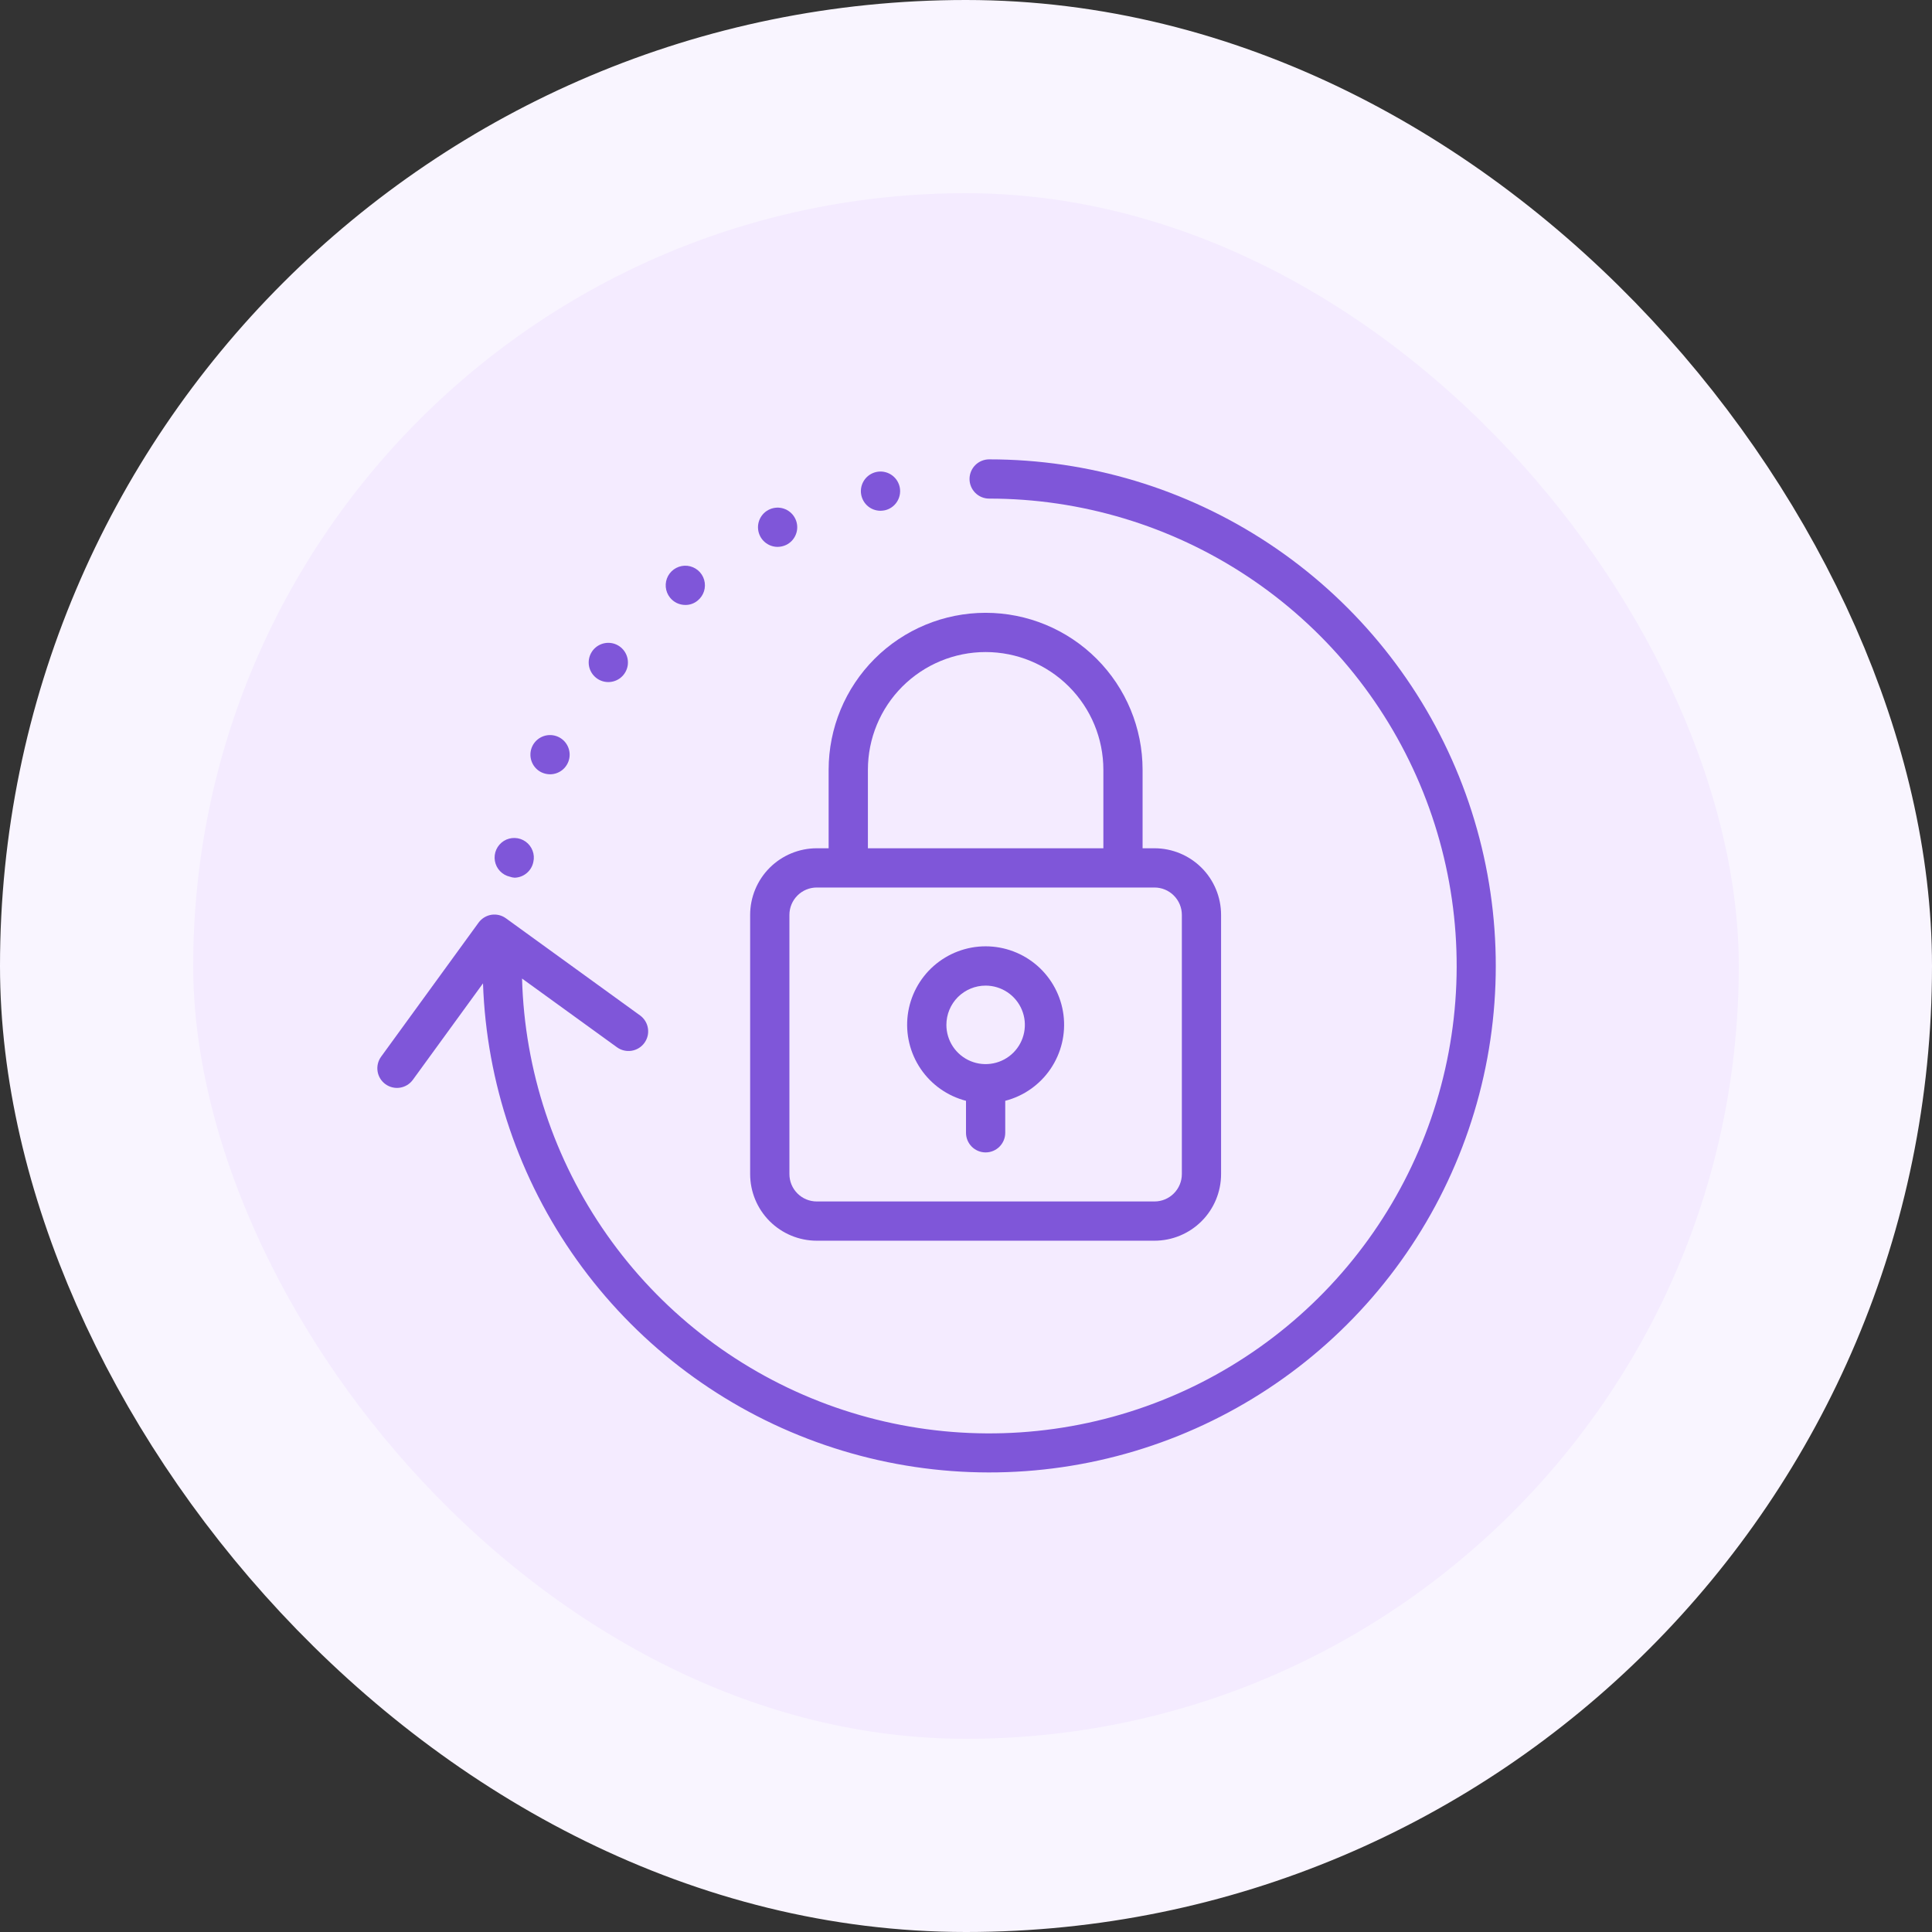 <?xml version="1.0" encoding="UTF-8"?>
<svg xmlns="http://www.w3.org/2000/svg" width="80" height="80" viewBox="0 0 80 80" fill="none">
  <rect x="0" y="0" width="80" height="80" fill="#333333" stroke="none"/>
  <rect x="4" y="4" width="72" height="72" rx="36" fill="#F4EBFF"></rect>
  <path d="M33.821 51.375H47.804C48.536 51.375 49.237 51.084 49.755 50.567C50.272 50.05 50.562 49.348 50.562 48.617V37.883C50.562 37.152 50.272 36.45 49.755 35.933C49.237 35.416 48.536 35.125 47.804 35.125H47.312V31.875C47.312 30.151 46.628 28.498 45.409 27.279C44.19 26.06 42.536 25.375 40.812 25.375C39.089 25.375 37.435 26.06 36.216 27.279C34.997 28.498 34.312 30.151 34.312 31.875V35.125H33.821C33.089 35.125 32.388 35.416 31.87 35.933C31.353 36.45 31.062 37.152 31.062 37.883V48.617C31.062 49.348 31.353 50.05 31.87 50.567C32.388 51.084 33.089 51.375 33.821 51.375V51.375ZM35.938 31.875C35.938 30.582 36.451 29.342 37.365 28.428C38.28 27.514 39.52 27 40.812 27C42.105 27 43.345 27.514 44.26 28.428C45.174 29.342 45.688 30.582 45.688 31.875V35.125H35.938V31.875ZM32.688 37.883C32.688 37.583 32.807 37.294 33.02 37.082C33.232 36.869 33.52 36.75 33.821 36.75H47.804C48.105 36.75 48.393 36.869 48.605 37.082C48.818 37.294 48.938 37.583 48.938 37.883V48.617C48.938 48.917 48.818 49.206 48.605 49.418C48.393 49.631 48.105 49.75 47.804 49.75H33.821C33.52 49.75 33.232 49.631 33.02 49.418C32.807 49.206 32.688 48.917 32.688 48.617V37.883Z" fill="#7F56D9"></path>
  <path d="M40 45.582V46.906C40 47.122 40.086 47.328 40.238 47.481C40.39 47.633 40.597 47.719 40.812 47.719C41.028 47.719 41.235 47.633 41.387 47.481C41.539 47.328 41.625 47.122 41.625 46.906V45.582C42.391 45.384 43.058 44.914 43.502 44.259C43.946 43.604 44.136 42.81 44.037 42.026C43.937 41.241 43.554 40.519 42.961 39.996C42.367 39.474 41.603 39.185 40.812 39.185C40.022 39.185 39.258 39.474 38.664 39.996C38.071 40.519 37.688 41.241 37.588 42.026C37.489 42.81 37.679 43.604 38.123 44.259C38.567 44.914 39.234 45.384 40 45.582V45.582ZM40.812 40.812C41.134 40.812 41.448 40.908 41.715 41.086C41.983 41.265 42.191 41.519 42.314 41.816C42.437 42.113 42.469 42.439 42.406 42.755C42.344 43.07 42.189 43.359 41.962 43.587C41.734 43.814 41.445 43.969 41.13 44.031C40.814 44.094 40.488 44.062 40.191 43.939C39.894 43.816 39.64 43.608 39.461 43.34C39.283 43.073 39.188 42.759 39.188 42.438C39.188 42.007 39.359 41.593 39.663 41.288C39.968 40.984 40.382 40.812 40.812 40.812Z" fill="#7F56D9"></path>
  <path d="M40.959 19.021C40.743 19.021 40.537 19.107 40.384 19.259C40.232 19.412 40.146 19.618 40.146 19.834C40.146 20.049 40.232 20.256 40.384 20.408C40.537 20.561 40.743 20.646 40.959 20.646C44.765 20.645 48.486 21.766 51.658 23.869C54.831 25.972 57.312 28.964 58.793 32.47C60.274 35.976 60.688 39.841 59.983 43.581C59.279 47.321 57.488 50.771 54.834 53.498C52.179 56.226 48.779 58.11 45.06 58.915C41.34 59.721 37.466 59.412 33.921 58.027C30.376 56.642 27.318 54.242 25.13 51.128C22.941 48.014 21.72 44.325 21.617 40.52L25.546 43.364C25.632 43.427 25.73 43.472 25.834 43.497C25.938 43.522 26.046 43.526 26.151 43.51C26.257 43.493 26.358 43.456 26.45 43.4C26.541 43.345 26.62 43.271 26.683 43.185C26.746 43.099 26.791 43.001 26.817 42.897C26.842 42.793 26.846 42.685 26.829 42.579C26.813 42.474 26.776 42.372 26.72 42.281C26.664 42.19 26.591 42.11 26.504 42.047L20.951 38.026C20.865 37.963 20.767 37.917 20.663 37.892C20.559 37.867 20.451 37.863 20.346 37.879C20.134 37.914 19.944 38.031 19.817 38.204L15.779 43.758C15.653 43.932 15.601 44.15 15.635 44.363C15.668 44.576 15.786 44.767 15.96 44.893C16.135 45.02 16.352 45.072 16.565 45.038C16.778 45.004 16.969 44.887 17.096 44.712L20 40.719C20.142 44.834 21.492 48.817 23.883 52.17C26.273 55.523 29.597 58.099 33.441 59.575C37.284 61.052 41.478 61.365 45.498 60.474C49.519 59.584 53.188 57.53 56.049 54.568C58.91 51.606 60.835 47.868 61.586 43.819C62.336 39.77 61.879 35.59 60.27 31.8C58.661 28.009 55.971 24.777 52.537 22.504C49.103 20.232 45.077 19.02 40.959 19.021V19.021Z" fill="#7F56D9"></path>
  <path d="M32.2 22.645C32.322 22.644 32.443 22.616 32.553 22.564C32.733 22.477 32.874 22.327 32.95 22.142C33.027 21.957 33.032 21.751 32.966 21.563C32.899 21.374 32.766 21.217 32.591 21.121C32.416 21.024 32.212 20.996 32.017 21.041C31.823 21.085 31.651 21.2 31.536 21.363C31.421 21.526 31.369 21.726 31.392 21.924C31.415 22.123 31.509 22.306 31.659 22.439C31.808 22.572 32 22.645 32.2 22.645Z" fill="#7F56D9"></path>
  <path d="M24.68 28.064C24.824 28.18 25.003 28.243 25.188 28.243C25.38 28.243 25.566 28.175 25.712 28.052C25.859 27.928 25.957 27.757 25.99 27.568C26.022 27.379 25.986 27.184 25.889 27.019C25.792 26.854 25.639 26.728 25.459 26.664C25.278 26.601 25.08 26.603 24.901 26.671C24.721 26.739 24.572 26.868 24.479 27.036C24.385 27.203 24.355 27.399 24.391 27.587C24.428 27.775 24.531 27.944 24.68 28.064V28.064Z" fill="#7F56D9"></path>
  <path d="M36.458 21.15C36.519 21.149 36.58 21.142 36.64 21.13C36.843 21.084 37.02 20.962 37.135 20.789C37.25 20.617 37.295 20.407 37.261 20.202C37.226 19.998 37.115 19.814 36.949 19.689C36.783 19.564 36.576 19.507 36.37 19.53C36.164 19.553 35.974 19.654 35.84 19.812C35.706 19.971 35.637 20.174 35.648 20.381C35.66 20.588 35.75 20.784 35.9 20.927C36.05 21.07 36.25 21.149 36.458 21.15Z" fill="#7F56D9"></path>
  <path d="M21.113 36.303C21.177 36.326 21.244 36.34 21.312 36.344C21.495 36.338 21.671 36.271 21.811 36.153C21.952 36.035 22.048 35.873 22.084 35.694C22.121 35.537 22.11 35.373 22.052 35.223C21.995 35.072 21.895 34.942 21.764 34.849C21.633 34.755 21.477 34.703 21.316 34.699C21.156 34.694 20.997 34.737 20.861 34.822C20.725 34.908 20.617 35.032 20.551 35.179C20.485 35.326 20.465 35.489 20.492 35.647C20.519 35.806 20.592 35.953 20.703 36.07C20.814 36.186 20.956 36.268 21.113 36.303V36.303Z" fill="#7F56D9"></path>
  <path d="M28.381 25.05C28.565 25.052 28.743 24.988 28.885 24.871C29.01 24.771 29.103 24.635 29.152 24.482C29.2 24.329 29.202 24.165 29.157 24.01C29.113 23.856 29.023 23.718 28.9 23.615C28.777 23.512 28.626 23.447 28.466 23.429C28.306 23.412 28.145 23.442 28.003 23.516C27.86 23.59 27.742 23.705 27.665 23.846C27.588 23.987 27.554 24.147 27.568 24.307C27.582 24.468 27.643 24.62 27.743 24.745C27.82 24.841 27.917 24.918 28.027 24.971C28.138 25.023 28.259 25.05 28.381 25.05Z" fill="#7F56D9"></path>
  <path d="M22.43 31.985C22.541 32.036 22.661 32.062 22.783 32.062C22.983 32.06 23.175 31.985 23.323 31.85C23.47 31.716 23.563 31.531 23.584 31.333C23.604 31.134 23.551 30.935 23.434 30.773C23.317 30.611 23.144 30.498 22.949 30.456C22.754 30.413 22.55 30.444 22.376 30.542C22.202 30.64 22.07 30.799 22.006 30.988C21.942 31.177 21.95 31.384 22.028 31.567C22.106 31.751 22.249 31.9 22.43 31.985V31.985Z" fill="#7F56D9"></path>
  <rect x="4" y="4" width="72" height="72" rx="36" stroke="#F9F5FF" stroke-width="8"></rect>
</svg>
